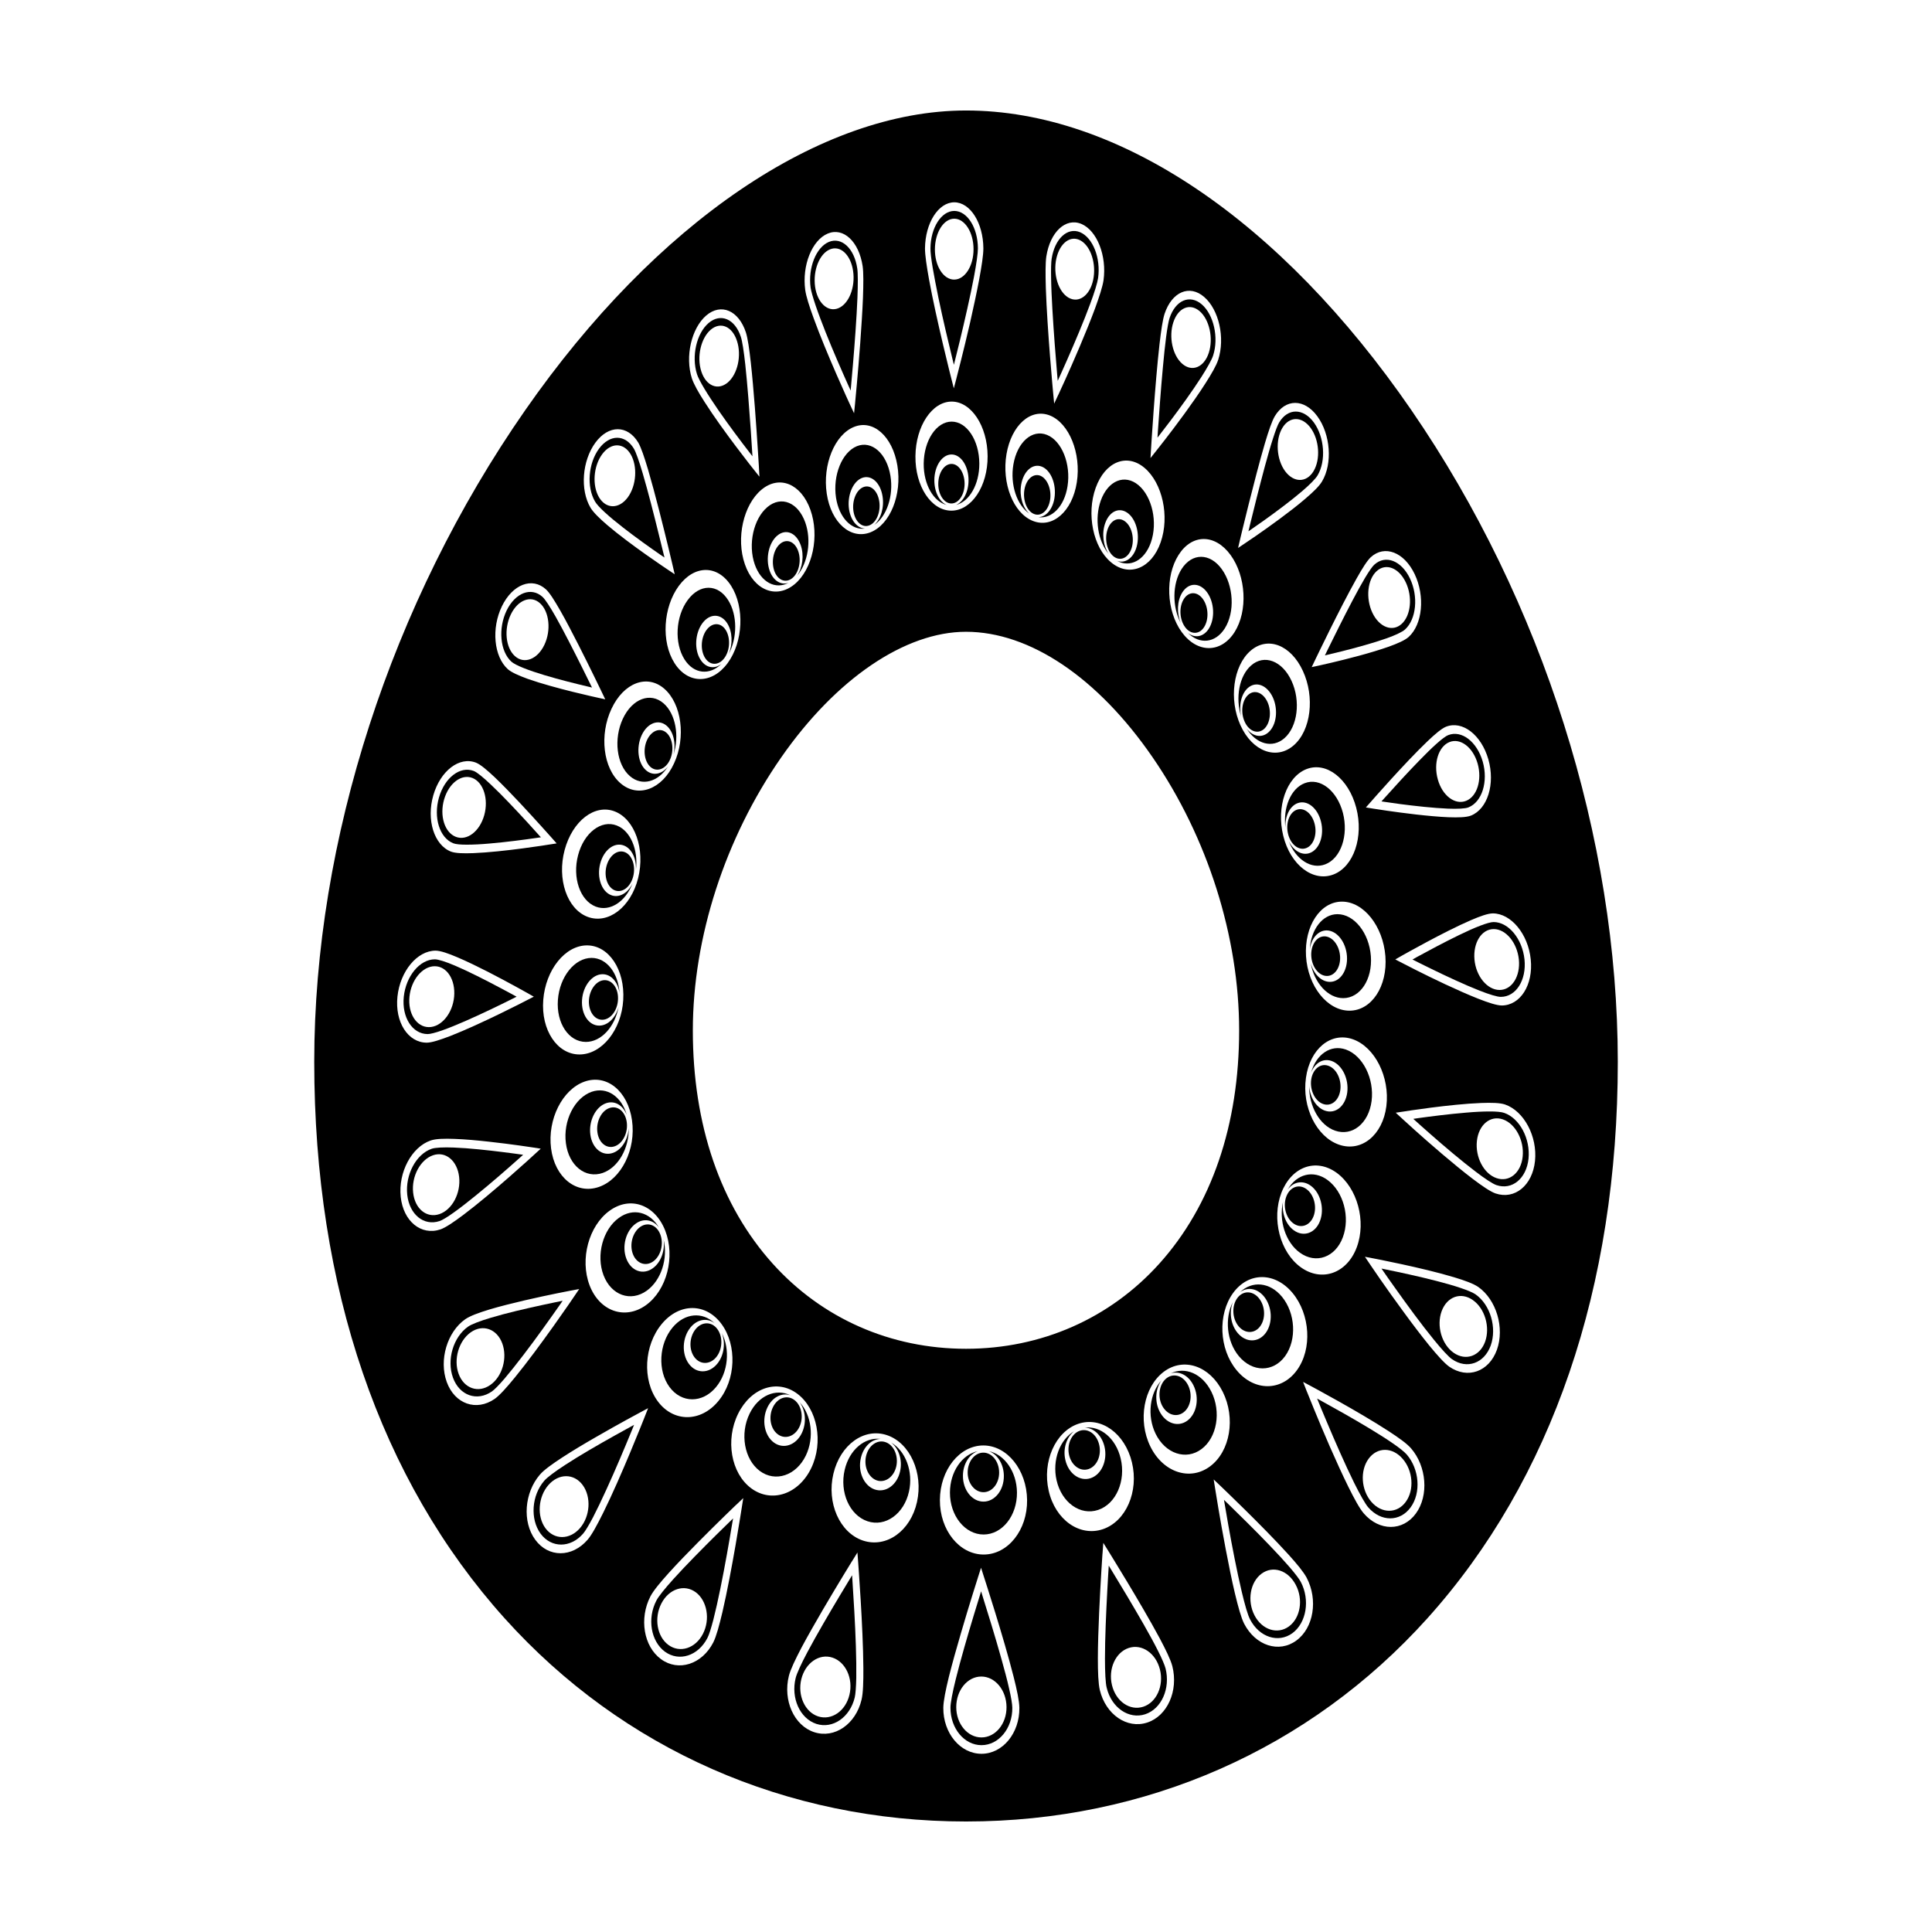 <?xml version="1.0" encoding="UTF-8"?>
<!-- The Best Svg Icon site in the world: iconSvg.co, Visit us! https://iconsvg.co -->
<svg fill="#000000" width="800px" height="800px" version="1.1" viewBox="144 144 512 512" xmlns="http://www.w3.org/2000/svg">
 <g>
  <path d="m486.77 468.22c1.996 1.445 4.394 0.578 5.344-1.926 0.945-2.504 0.105-5.723-1.891-7.176-1.98-1.438-4.348-0.586-5.324 1.941-0.965 2.508-0.141 5.711 1.871 7.16z"/>
  <path d="m489.73 351.56c-3.672 1.426-5.754 6.5-5.074 11.82-0.168-2.984 1.094-5.707 3.184-6.519 2.516-0.973 5.301 1.184 6.223 4.82 0.941 3.633-0.352 7.379-2.898 8.352-2.102 0.805-4.387-0.559-5.629-3.117 1.855 4.856 5.949 7.566 9.668 6.141 4.16-1.586 6.211-7.691 4.684-13.633-1.559-5.934-6.078-9.461-10.156-7.863z"/>
  <path d="m490.16 368.75c1.961-0.746 2.953-3.629 2.231-6.414-0.711-2.812-2.852-4.473-4.793-3.719-1.941 0.746-2.938 3.637-2.238 6.418 0.695 2.805 2.848 4.465 4.801 3.715z"/>
  <path d="m273.97 493.25c-2.766 0.82-5.059 1.703-5.934 2.328-3.906 2.742-5.719 8.801-3.984 13.547 1.727 4.719 6.367 6.348 10.309 3.621 0.66-0.449 1.898-1.715 3.359-3.41 1.445-1.703 3.148-3.836 4.891-6.121 3.496-4.551 7.133-9.684 9.5-13.059 0.363-0.523 0.695-0.996 0.996-1.438-1.344 0.281-3.211 0.645-5.309 1.109-4.293 0.926-9.668 2.164-13.828 3.422zm-0.047 17.789c-3.203 2.231-6.984 0.902-8.383-2.957-1.41-3.848 0.047-8.785 3.238-11.023 3.176-2.215 6.902-0.898 8.328 2.957 1.418 3.859 0.023 8.797-3.184 11.023z"/>
  <path d="m281.43 451.11c0.441-0.398 0.852-0.762 1.211-1.082-1.281-0.176-3.066-0.43-5.09-0.68-4.141-0.523-9.281-1.09-13.305-1.238-2.695-0.109-4.938 0-5.863 0.332-4.109 1.426-7.012 6.852-6.465 12.141 0.562 5.273 4.402 8.41 8.578 7.008 0.699-0.227 2.102-1.074 3.769-2.273 1.688-1.195 3.68-2.754 5.758-4.445 4.144-3.356 8.559-7.215 11.406-9.762zm-20.977 14.641c-3.387 1.152-6.523-1.406-6.969-5.715-0.465-4.297 1.906-8.711 5.25-9.871s6.434 1.406 6.938 5.707c0.496 4.305-1.828 8.719-5.219 9.879z"/>
  <path d="m491.11 395.57c0.398-2.883 2.172-4.988 4.445-5.004 2.731 0.02 5.133 3.059 5.402 6.82 0.266 3.762-1.758 6.82-4.508 6.82-2.301 0-4.348-2.117-5.113-4.992 0.969 5.281 4.57 9.305 8.625 9.305 4.508 0 7.793-4.984 7.332-11.129-0.453-6.141-4.41-11.125-8.848-11.125-3.969 0-7.027 4.027-7.336 9.305z"/>
  <path d="m257.32 418.04c0.672 0.012 2.106-0.363 3.863-0.977 1.758-0.625 3.891-1.484 6.098-2.457 4.445-1.941 9.215-4.262 12.309-5.809 0.484-0.238 0.918-0.457 1.316-0.664-1.137-0.613-2.695-1.477-4.508-2.422-3.637-1.934-8.191-4.262-11.812-5.805-2.398-1.027-4.465-1.684-5.356-1.676-3.984 0.016-7.648 4.434-8.223 9.922-0.562 5.441 2.266 9.871 6.312 9.887zm-4.809-9.914c0.449-4.457 3.449-8.066 6.695-8.066s5.543 3.606 5.144 8.066c-0.406 4.457-3.41 8.074-6.691 8.074-3.277 0-5.602-3.617-5.148-8.074z"/>
  <path d="m495.66 402.64c2.106 0 3.672-2.352 3.473-5.25-0.207-2.891-2.055-5.25-4.156-5.25-2.106 0-3.648 2.359-3.477 5.25 0.18 2.902 2.035 5.254 4.16 5.25z"/>
  <path d="m510.1 356.38c1.23 0.176 2.957 0.43 4.883 0.695 3.969 0.516 8.891 1.066 12.723 1.223 2.539 0.105 4.637 0 5.438-0.332 3.621-1.422 5.301-6.852 3.793-12.141-1.527-5.281-5.598-8.414-9.16-7.008-0.598 0.223-1.734 1.074-3.062 2.266-1.355 1.199-2.922 2.762-4.559 4.438-3.285 3.359-6.781 7.219-9.078 9.777-0.355 0.383-0.68 0.754-0.977 1.082zm18.035-15.73c2.906-1.152 6.227 1.402 7.457 5.715 1.215 4.301-0.145 8.723-3.078 9.875-2.938 1.152-6.301-1.402-7.481-5.699-1.211-4.316 0.199-8.734 3.102-9.891z"/>
  <path d="m344.02 293.58c1.664 4.781 5.531 6.727 8.984 4.848-1.977 0.734-4.086-0.48-5.039-3.188-1.145-3.258-0.23-7.426 2.031-9.309 2.262-1.891 5.008-0.766 6.184 2.492 0.969 2.711 0.523 6.047-0.969 8.176 2.91-3.394 3.894-9.359 2.191-14.152-1.906-5.32-6.359-7.144-10.031-4.074-3.676 3.086-5.211 9.887-3.352 15.207z"/>
  <path d="m348.83 516.93c-1.23 2.508-0.664 5.719 1.285 7.168 1.941 1.441 4.508 0.59 5.719-1.918 1.219-2.504 0.609-5.723-1.32-7.168-1.926-1.449-4.465-0.602-5.684 1.918z"/>
  <path d="m355.91 515.6c1.578 2.133 1.883 5.457 0.586 8.172-1.566 3.258-4.926 4.375-7.441 2.492-2.527-1.879-3.258-6.051-1.664-9.32 1.32-2.715 3.82-3.926 6.07-3.188-3.883-1.879-8.469 0.07-10.797 4.848-2.625 5.32-1.438 12.125 2.68 15.211 4.125 3.066 9.637 1.25 12.207-4.074 2.305-4.781 1.508-10.754-1.641-14.141z"/>
  <path d="m355.52 290.02c-0.887-2.504-3.027-3.371-4.762-1.918-1.742 1.445-2.434 4.66-1.566 7.176 0.883 2.504 3.043 3.367 4.793 1.918 1.75-1.445 2.445-4.664 1.535-7.176z"/>
  <path d="m293.73 532.25c-2.602 1.684-4.75 3.285-5.492 4.16-3.352 3.875-3.809 10.141-0.977 14.027 2.848 3.859 7.926 3.859 11.273-0.012 0.562-0.637 1.523-2.231 2.613-4.301 1.078-2.082 2.301-4.641 3.547-7.371 2.508-5.461 5.031-11.504 6.66-15.473 0.258-0.613 0.48-1.168 0.684-1.684-1.293 0.711-3.082 1.684-5.094 2.816-4.141 2.312-9.281 5.269-13.215 7.836zm3.969 16.723c-2.734 3.152-6.852 3.148-9.164 0-2.293-3.144-1.934-8.258 0.785-11.406 2.734-3.148 6.793-3.148 9.105 0 2.309 3.152 1.984 8.262-0.727 11.406z"/>
  <path d="m330.71 247.07c1.02 1.699 2.316 3.668 3.703 5.684 2.797 4.039 5.981 8.266 8.098 11.004 0.316 0.434 0.629 0.82 0.898 1.168-0.102-1.719-0.258-4.082-0.438-6.769-0.379-5.488-0.898-12.281-1.461-17.527-0.379-3.481-0.816-6.34-1.188-7.394-1.551-4.731-5.352-6.352-8.543-3.629-3.195 2.742-4.578 8.797-3.074 13.539 0.234 0.785 0.996 2.25 2.004 3.926zm1.637-15.691c2.613-2.223 5.699-0.902 6.957 2.961 1.27 3.848 0.191 8.793-2.434 11.02-2.641 2.223-5.785 0.906-7.023-2.953-1.246-3.859-0.094-8.801 2.5-11.027z"/>
  <path d="m478.96 337.21c1.648-1.449 2.082-4.656 0.934-7.176-1.164-2.508-3.426-3.371-5.082-1.918-1.668 1.449-2.102 4.66-0.953 7.168 1.133 2.504 3.426 3.375 5.102 1.926z"/>
  <path d="m322.46 562.47c-2.207 2.438-3.988 4.641-4.519 5.707-2.469 4.746-1.465 10.797 2.281 13.543 3.758 2.731 8.801 1.109 11.246-3.629 0.422-0.781 0.992-2.613 1.594-4.918 0.594-2.316 1.219-5.152 1.832-8.133 1.219-5.981 2.367-12.535 3.066-16.82 0.125-0.676 0.211-1.27 0.316-1.828-1.133 1.098-2.68 2.609-4.445 4.348-3.57 3.543-8.031 8.027-11.371 11.73zm7.828 14.508c-1.988 3.875-6.102 5.18-9.141 2.953-3.047-2.215-3.871-7.16-1.863-11.02 2.004-3.859 6.051-5.18 9.09-2.953 3.008 2.234 3.898 7.172 1.914 11.02z"/>
  <path d="m519.51 397.61c-0.438 0.242-0.832 0.469-1.188 0.672 1.223 0.621 2.926 1.477 4.871 2.418 3.965 1.941 8.922 4.262 12.852 5.805 2.609 1.031 4.797 1.699 5.703 1.676 4.012-0.004 6.812-4.434 6.262-9.906-0.578-5.477-4.219-9.898-8.172-9.922-0.664-0.016-1.996 0.363-3.594 0.977-1.633 0.625-3.551 1.484-5.562 2.465-4.012 1.945-8.34 4.273-11.172 5.816zm20.348-7.394c3.215 0 6.203 3.613 6.656 8.07 0.441 4.449-1.848 8.066-5.109 8.066-3.258 0-6.258-3.621-6.656-8.066-0.391-4.465 1.879-8.07 5.109-8.07z"/>
  <path d="m499.86 471.91c2.004-5.332 0.168-12.125-4.066-15.211-3.777-2.754-8.207-1.562-10.566 2.578 1.512-2.09 3.988-2.609 6.137-1.047 2.578 1.879 3.691 6.055 2.457 9.32-1.219 3.254-4.359 4.375-6.949 2.492-2.176-1.562-3.266-4.719-2.856-7.609-1.152 5.008 0.637 10.781 4.465 13.539 4.254 3.078 9.395 1.258 11.379-4.062z"/>
  <path d="m313.62 469.18c-1.996 1.449-2.852 4.656-1.891 7.176 0.977 2.504 3.394 3.371 5.406 1.914 1.996-1.449 2.82-4.66 1.84-7.164-0.965-2.504-3.356-3.371-5.356-1.926z"/>
  <path d="m305.5 437.64c-2.144 0.75-3.566 3.633-3.184 6.418 0.367 2.801 2.438 4.473 4.59 3.719 2.156-0.75 3.582-3.633 3.184-6.434-0.41-2.801-2.426-4.461-4.59-3.703z"/>
  <path d="m297.2 370.63c-1.57 5.934 0.516 12.035 4.684 13.633 3.738 1.422 7.875-1.281 9.758-6.156-1.246 2.578-3.562 3.945-5.684 3.117-2.543-0.973-3.844-4.707-2.902-8.34 0.938-3.637 3.734-5.789 6.266-4.816 2.121 0.805 3.371 3.523 3.199 6.516 0.684-5.32-1.395-10.395-5.09-11.824-4.094-1.586-8.684 1.941-10.23 7.871z"/>
  <path d="m315.41 486.04c3.848-2.777 5.637-8.535 4.457-13.539 0.402 2.883-0.684 6.027-2.852 7.586-2.59 1.891-5.758 0.766-7.008-2.484-1.27-3.266-0.152-7.43 2.445-9.309 2.152-1.578 4.656-1.059 6.184 1.027-2.387-4.121-6.84-5.336-10.641-2.559-4.238 3.059-6.07 9.871-4.051 15.191 2.027 5.324 7.203 7.148 11.465 4.086z"/>
  <path d="m309.57 369.82c-1.969-0.75-4.102 0.91-4.848 3.715-0.715 2.793 0.273 5.672 2.246 6.43 1.969 0.746 4.133-0.926 4.84-3.707 0.715-2.805-0.293-5.688-2.238-6.438z"/>
  <path d="m303.73 454.84c4.109-1.438 6.977-6.504 6.887-11.824-0.191 2.984-1.859 5.707-4.188 6.516-2.801 0.973-5.481-1.18-5.977-4.816-0.492-3.633 1.371-7.379 4.156-8.352 2.309-0.805 4.516 0.559 5.5 3.125-1.375-4.867-5.238-7.566-9.316-6.152-4.527 1.602-7.613 7.688-6.82 13.637 0.77 5.926 5.156 9.453 9.758 7.867z"/>
  <path d="m304.27 403.75c-2.125 0-3.984 2.359-4.195 5.25-0.18 2.898 1.375 5.25 3.516 5.25 2.133 0 4.004-2.352 4.18-5.25 0.191-2.891-1.391-5.25-3.5-5.25z"/>
  <path d="m299.26 420.12c4.09 0 7.719-4.031 8.68-9.305-0.762 2.883-2.836 4.984-5.144 4.984-2.777 0-4.812-3.039-4.551-6.812 0.262-3.758 2.707-6.812 5.441-6.812 2.293 0 4.09 2.106 4.488 4.984-0.309-5.273-3.387-9.305-7.406-9.305-4.465 0-8.469 4.988-8.918 11.129-0.465 6.148 2.867 11.137 7.41 11.137z"/>
  <path d="m315.48 340.09c-1.152 2.508-0.746 5.727 0.922 7.176 1.676 1.449 4 0.586 5.144-1.926 1.152-2.504 0.719-5.723-0.945-7.168-1.672-1.445-3.941-0.586-5.121 1.918z"/>
  <path d="m328.35 496.23c-1.672 2.047-1.848 5.371-0.336 7.422 1.508 2.047 4.106 2.047 5.801 0 1.672-2.047 1.812-5.371 0.297-7.422-1.5-2.051-4.078-2.051-5.762 0z"/>
  <path d="m336.32 310.95c-1.316-2.047-3.578-2.047-5.094 0-1.496 2.047-1.676 5.375-0.359 7.426 1.293 2.051 3.613 2.051 5.109 0 1.508-2.047 1.645-5.371 0.344-7.426z"/>
  <path d="m478.96 487.57c2.191 2.676 2.422 6.977 0.492 9.645-1.949 2.664-5.301 2.664-7.496 0-1.828-2.207-2.254-5.562-1.238-8.168-2.203 4.344-1.652 10.43 1.578 14.332 3.602 4.344 9.125 4.344 12.281 0 3.129-4.348 2.734-11.395-0.852-15.738-3.215-3.894-7.914-4.289-11.125-1.176 1.941-1.469 4.523-1.113 6.359 1.105z"/>
  <path d="m282.79 321.05c1.547 0.621 3.445 1.254 5.453 1.859 4.031 1.215 8.484 2.316 11.406 3.004 0.453 0.109 0.867 0.203 1.238 0.293-0.664-1.352-1.566-3.215-2.621-5.309-2.141-4.289-4.805-9.551-7.019-13.477-1.477-2.606-2.797-4.637-3.473-5.234-3.008-2.731-7.234-1.098-9.531 3.637-2.266 4.731-1.734 10.785 1.293 13.539 0.496 0.449 1.711 1.078 3.254 1.688zm-3.418-14.215c1.863-3.856 5.336-5.18 7.758-2.949 2.438 2.223 2.973 7.168 1.125 11.023-1.848 3.856-5.359 5.18-7.82 2.953-2.457-2.231-2.926-7.168-1.062-11.027z"/>
  <path d="m475.55 320.36c-3.148 2.762-4.203 8.535-2.637 13.539-0.672-2.883 0.02-6.031 1.809-7.602 2.152-1.875 5.066-0.754 6.586 2.504 1.492 3.254 0.988 7.426-1.195 9.305-1.797 1.57-4.156 1.059-5.758-1.031 2.586 4.121 6.836 5.332 10.02 2.562 3.512-3.062 4.359-9.875 1.898-15.195-2.453-5.324-7.231-7.148-10.723-4.082z"/>
  <path d="m304.38 279.86c1.293 1.195 2.934 2.539 4.672 3.894 3.473 2.715 7.371 5.477 9.945 7.254 0.395 0.281 0.75 0.523 1.098 0.742-0.395-1.578-0.918-3.762-1.535-6.242-1.238-5.062-2.836-11.305-4.231-16.055-0.922-3.148-1.82-5.668-2.332-6.535-2.324-3.875-6.414-3.875-9.262 0-2.848 3.875-3.324 10.141-1.027 14.016 0.371 0.66 1.371 1.742 2.672 2.926zm-0.801-15.484c2.316-3.144 5.672-3.144 7.551 0.012 1.859 3.141 1.547 8.254-0.754 11.406-2.312 3.152-5.758 3.144-7.629 0-1.863-3.156-1.484-8.27 0.832-11.418z"/>
  <path d="m335.2 319.93c-1.844 1.473-4.152 1.109-5.562-1.117-1.703-2.656-1.465-6.969 0.492-9.637 1.941-2.648 4.891-2.66 6.59 0 1.406 2.211 1.512 5.566 0.383 8.172 2.344-4.348 2.328-10.43-0.152-14.328-2.742-4.344-7.508-4.344-10.699 0-3.215 4.344-3.606 11.391-0.848 15.734 2.477 3.894 6.652 4.293 9.797 1.176z"/>
  <path d="m333.77 511.58c3.231-3.898 3.75-9.977 1.516-14.328 1.023 2.594 0.613 5.953-1.211 8.168-2.188 2.66-5.578 2.66-7.527 0-1.961-2.66-1.738-6.977 0.453-9.648 1.828-2.215 4.445-2.586 6.387-1.102-3.246-3.117-7.949-2.734-11.18 1.168-3.582 4.336-3.981 11.391-0.785 15.734 3.195 4.34 8.758 4.352 12.348 0.008z"/>
  <path d="m264.13 367.48c0.609 0.246 1.949 0.383 3.664 0.367 1.719 0 3.789-0.109 5.984-0.309 4.359-0.371 9.133-1.004 12.242-1.457 0.484-0.059 0.918-0.133 1.324-0.188-0.91-1.027-2.191-2.418-3.629-4.012-2.961-3.219-6.648-7.16-9.645-9.969-1.988-1.895-3.688-3.281-4.508-3.594-3.602-1.395-7.703 1.734-9.23 7.023-1.52 5.297 0.156 10.711 3.797 12.137zm-2.441-11.605c1.238-4.301 4.574-6.852 7.512-5.703 2.91 1.152 4.332 5.578 3.125 9.875-1.211 4.309-4.574 6.863-7.535 5.719-2.969-1.156-4.34-5.586-3.102-9.891z"/>
  <path d="m477.98 495.45c1.492-2.047 1.316-5.375-0.367-7.426-1.672-2.047-4.242-2.047-5.727 0-1.492 2.047-1.355 5.375 0.336 7.426 1.688 2.051 4.281 2.051 5.758 0z"/>
  <path d="m462.37 243.92c1.562-2.453 2.793-4.641 3.125-5.715 1.531-4.746 0.152-10.801-3.008-13.543-3.188-2.727-6.957-1.102-8.539 3.629-0.266 0.785-0.598 2.621-0.902 4.918-0.297 2.312-0.605 5.148-0.867 8.137-0.559 5.969-1.012 12.523-1.316 16.816-0.023 0.672-0.09 1.273-0.117 1.824 0.855-1.102 2.004-2.606 3.324-4.336 2.691-3.547 5.926-8.027 8.301-11.73zm-7.422-14.508c1.273-3.859 4.379-5.18 6.969-2.953 2.574 2.223 3.684 7.16 2.434 11.02s-4.41 5.18-7.012 2.953c-2.609-2.227-3.66-7.164-2.391-11.02z"/>
  <path d="m436.9 282.62c1.168-3.258 3.906-4.375 6.168-2.492 2.238 1.879 3.133 6.055 1.984 9.316-0.969 2.699-3.059 3.926-5.027 3.188 3.43 1.863 7.273-0.07 8.961-4.852 1.879-5.332 0.371-12.121-3.266-15.199-3.652-3.062-8.082-1.254-10 4.074-1.715 4.781-0.781 10.75 2.109 14.148-1.48-2.148-1.902-5.473-0.93-8.184z"/>
  <path d="m369.93 563.28c-0.023-0.672-0.082-1.281-0.117-1.824-0.855 1.406-2.019 3.34-3.352 5.562-2.715 4.535-6.047 10.23-8.488 14.812-1.621 3.039-2.836 5.684-3.117 6.871-1.309 5.297 1.133 10.715 5.488 12.148 4.336 1.402 8.914-1.738 10.176-7.019 0.207-0.875 0.352-2.801 0.402-5.18 0.035-2.414-0.004-5.305-0.105-8.348-0.184-6.074-0.609-12.691-0.887-17.023zm-0.82 29.871c-1.02 4.301-4.746 6.852-8.281 5.715-3.531-1.152-5.523-5.582-4.469-9.883 1.074-4.301 4.742-6.852 8.246-5.699 3.512 1.148 5.543 5.566 4.504 9.867z"/>
  <path d="m443.82 289.46c0.891-2.504 0.211-5.715-1.523-7.164-1.738-1.457-3.848-0.59-4.75 1.93-0.902 2.5-0.242 5.707 1.48 7.16 1.746 1.445 3.891 0.59 4.793-1.926z"/>
  <path d="m422.9 226.08c0.352 6.086 0.875 12.699 1.25 17.035 0.066 0.664 0.105 1.281 0.156 1.82 0.621-1.395 1.523-3.34 2.488-5.559 2.004-4.539 4.418-10.227 6.106-14.812 1.145-3.043 1.941-5.684 2.109-6.883 0.746-5.285-1.395-10.707-4.766-12.137-3.359-1.402-6.727 1.723-7.543 7.019-0.141 0.875-0.195 2.801-0.145 5.188 0.031 2.398 0.176 5.297 0.344 8.328zm0.906-12.836c0.672-4.301 3.406-6.848 6.152-5.707 2.75 1.152 4.492 5.582 3.875 9.883-0.605 4.301-3.391 6.852-6.176 5.703-2.793-1.148-4.492-5.574-3.852-9.879z"/>
  <path d="m485.77 559.32c-1.473-1.691-3.266-3.656-5.223-5.68-3.844-4.031-8.188-8.273-10.988-11.004-0.449-0.43-0.855-0.82-1.195-1.16 0.277 1.715 0.691 4.074 1.164 6.766 0.977 5.481 2.289 12.289 3.535 17.531 0.816 3.473 1.641 6.328 2.223 7.391 2.445 4.731 7.5 6.359 11.227 3.633 3.715-2.754 4.699-8.797 2.227-13.547-0.402-0.789-1.52-2.234-2.969-3.93zm-0.191 15.699c-3.039 2.227-7.141 0.906-9.129-2.953-1.996-3.859-1.145-8.797 1.879-11.027 3.012-2.227 7.031-0.906 9.062 2.961 2.043 3.848 1.238 8.789-1.812 11.02z"/>
  <path d="m450.88 581.48c-1.043-2.082-2.383-4.527-3.836-7.07-2.902-5.074-6.152-10.488-8.309-14.008-0.332-0.551-0.625-1.047-0.902-1.496-0.109 1.734-0.262 4.109-0.398 6.816-0.297 5.547-0.605 12.438-0.609 17.824 0 3.566 0.145 6.559 0.465 7.742 1.27 5.285 5.863 8.422 10.191 7.008 4.336-1.422 6.723-6.852 5.406-12.133-0.23-0.887-0.957-2.617-2.008-4.684zm-3.898 14.82c-3.543 1.152-7.238-1.391-8.293-5.699-1.055-4.301 0.938-8.727 4.438-9.875 3.488-1.152 7.184 1.395 8.266 5.699 1.09 4.305-0.898 8.73-4.41 9.875z"/>
  <path d="m392.69 222.9c1.199 5.777 2.691 12.004 3.68 16.066 0.156 0.625 0.289 1.199 0.422 1.715 0.406-1.617 0.973-3.859 1.582-6.402 1.254-5.215 2.754-11.723 3.734-16.895 0.645-3.426 1.059-6.34 1.047-7.566-0.02-5.477-2.82-9.91-6.266-9.922-3.43 0.016-6.262 4.449-6.309 9.922-0.02 0.91 0.195 2.805 0.586 5.109 0.402 2.316 0.926 5.086 1.523 7.973zm4.195-20.941c2.805 0 5.113 3.617 5.113 8.07 0.016 4.453-2.297 8.066-5.144 8.066-2.856 0-5.125-3.613-5.094-8.066s2.332-8.07 5.125-8.07z"/>
  <path d="m451.91 516.38c1.25 2.508 3.777 3.371 5.715 1.926 1.949-1.449 2.465-4.656 1.25-7.164-1.23-2.519-3.769-3.371-5.688-1.93-1.922 1.453-2.488 4.664-1.277 7.168z"/>
  <path d="m465.02 512.81c-2.363-4.769-6.938-6.723-10.797-4.84 2.238-0.75 4.742 0.473 6.07 3.188 1.605 3.254 0.906 7.426-1.605 9.309-2.504 1.875-5.824 0.754-7.426-2.5-1.324-2.699-1.023-6.039 0.551-8.176-3.117 3.402-3.894 9.367-1.578 14.152 2.602 5.32 8.086 7.144 12.184 4.07 4.109-3.074 5.25-9.883 2.602-15.203z"/>
  <path d="m489.1 274.15c1.996-1.703 3.551-3.281 4.074-4.168 2.293-3.879 1.828-10.137-0.984-14.02-2.828-3.859-6.898-3.859-9.203 0-0.395 0.641-0.996 2.242-1.656 4.316-0.68 2.07-1.395 4.648-2.144 7.367-1.465 5.461-2.977 11.496-3.934 15.469-0.156 0.625-0.277 1.184-0.406 1.688 1.039-0.707 2.43-1.676 4.031-2.816 3.246-2.316 7.231-5.277 10.223-7.836zm-5.273-16.734c1.879-3.144 5.219-3.144 7.516 0 2.281 3.148 2.648 8.262 0.777 11.418-1.867 3.141-5.269 3.141-7.578 0-2.285-3.152-2.582-8.27-0.715-11.418z"/>
  <path d="m542.63 438.93c-0.672-0.25-2.121-0.395-3.91-0.379-1.785 0-3.941 0.109-6.211 0.312-4.508 0.371-9.402 1.004-12.617 1.445-0.5 0.074-0.945 0.137-1.352 0.203 1.117 1.023 2.711 2.422 4.488 4 3.652 3.219 8.297 7.152 12.012 9.969 2.457 1.883 4.594 3.281 5.531 3.586 4.133 1.41 7.957-1.719 8.504-7.012 0.527-5.285-2.359-10.711-6.445-12.125zm4.891 11.598c-0.441 4.301-3.562 6.848-6.922 5.691-3.371-1.145-5.684-5.566-5.203-9.875 0.48-4.301 3.566-6.848 6.898-5.691 3.312 1.141 5.68 5.566 5.227 9.875z"/>
  <path d="m511.47 313.16c2.312-0.82 4.191-1.707 4.871-2.336 3.012-2.734 3.582-8.793 1.309-13.531-2.266-4.734-6.469-6.367-9.457-3.637-0.508 0.449-1.379 1.715-2.402 3.41-1.004 1.699-2.195 3.836-3.387 6.117-2.402 4.555-4.934 9.691-6.594 13.062-0.262 0.52-0.488 1.004-0.695 1.438 1.152-0.277 2.766-0.66 4.57-1.102 3.703-0.938 8.301-2.184 11.785-3.422zm-2.644-17.805c2.445-2.215 5.859-0.906 7.715 2.961 1.84 3.859 1.367 8.785-1.082 11.02-2.434 2.227-5.934 0.906-7.766-2.953-1.82-3.859-1.312-8.789 1.133-11.027z"/>
  <path d="m440.99 530.51c-1.27-5.336-5.352-8.707-9.539-8.172 2.352 0.02 4.539 2.016 5.254 5.039 0.855 3.637-0.777 7.371-3.648 8.348-2.875 0.969-5.898-1.188-6.727-4.828-0.707-3.023 0.363-6.106 2.344-7.617-3.797 2.203-5.875 7.664-4.676 12.988 1.352 5.941 6.301 9.461 11.027 7.875 4.746-1.59 7.391-7.699 5.965-13.633z"/>
  <path d="m321.04 347.11c-1.605 2.086-4 2.606-5.809 1.043-2.195-1.879-2.684-6.051-1.18-9.32 1.516-3.25 4.481-4.367 6.637-2.488 1.805 1.566 2.492 4.711 1.812 7.602 1.586-4.996 0.527-10.777-2.629-13.539-3.508-3.074-8.328-1.25-10.812 4.07-2.484 5.324-1.691 12.125 1.875 15.203 3.188 2.766 7.484 1.562 10.105-2.57z"/>
  <path d="m457.12 294.82c-2.465 3.898-2.492 9.98-0.203 14.328-1.102-2.606-0.992-5.953 0.422-8.172 1.703-2.66 4.613-2.66 6.551 0 1.934 2.664 2.152 6.977 0.449 9.648-1.41 2.203-3.699 2.574-5.543 1.109 3.117 3.102 7.269 2.727 9.766-1.176 2.766-4.344 2.363-11.391-0.785-15.734-3.148-4.344-7.894-4.348-10.656-0.004z"/>
  <path d="m535.06 487.04c-0.648-0.469-2.125-1.098-3.953-1.707-1.812-0.625-4.066-1.25-6.414-1.863-4.695-1.211-9.809-2.312-13.164-2.992-0.527-0.109-1.008-0.211-1.426-0.297 0.918 1.352 2.231 3.219 3.727 5.309 3.043 4.289 6.902 9.562 10.102 13.477 2.109 2.609 3.988 4.641 4.875 5.238 3.93 2.727 8.523 1.117 10.246-3.621 1.695-4.746-0.105-10.809-3.992-13.543zm2.516 12.512c-1.395 3.859-5.144 5.176-8.332 2.957-3.188-2.231-4.606-7.168-3.195-11.023 1.414-3.863 5.098-5.188 8.277-2.949 3.168 2.215 4.629 7.152 3.25 11.016z"/>
  <path d="m463.11 310.17c1.301-2.047 1.145-5.375-0.336-7.426-1.48-2.051-3.754-2.047-5.043 0-1.316 2.047-1.176 5.375 0.316 7.426 1.469 2.047 3.777 2.047 5.062 0z"/>
  <path d="m513.15 526.53c-1.715-1.199-3.848-2.535-6.09-3.898-4.492-2.715-9.438-5.481-12.656-7.246-0.5-0.273-0.945-0.523-1.355-0.754 0.645 1.598 1.531 3.769 2.59 6.246 2.137 5.062 4.867 11.32 7.211 16.062 1.559 3.144 2.992 5.672 3.75 6.531 3.375 3.875 8.402 3.875 11.227 0 2.82-3.871 2.316-10.137-1.027-14.008-0.582-0.668-1.914-1.75-3.648-2.934zm3.387 15.48c-2.289 3.148-6.379 3.148-9.105 0-2.731-3.148-3.047-8.262-0.754-11.406 2.293-3.164 6.316-3.164 9.039 0 2.746 3.148 3.133 8.258 0.82 11.406z"/>
  <path d="m391.61 271.26c0.02-3.769 2.055-6.82 4.555-6.82 2.488-0.004 4.508 3.055 4.508 6.82 0 3.129-1.406 5.758-3.324 6.559 3.531-0.871 6.203-5.445 6.184-10.969-0.031-6.144-3.301-11.117-7.332-11.117-4.051-0.004-7.34 4.973-7.41 11.117-0.047 5.523 2.586 10.098 6.109 10.969-1.922-0.801-3.297-3.426-3.289-6.559z"/>
  <path d="m400.44 534.21c-0.004 2.902 1.879 5.238 4.188 5.238 2.324 0 4.172-2.336 4.156-5.238-0.02-2.902-1.895-5.246-4.188-5.246-2.293 0-4.144 2.336-4.156 5.246z"/>
  <path d="m500.68 422.14c-4.039-1.426-7.894 1.273-9.238 6.141 0.984-2.562 3.164-3.918 5.457-3.113 2.75 0.977 4.606 4.715 4.137 8.348-0.484 3.633-3.125 5.789-5.918 4.816-2.301-0.805-3.981-3.531-4.172-6.519-0.059 5.32 2.754 10.395 6.863 11.824 4.57 1.586 8.922-1.934 9.68-7.871 0.742-5.926-2.32-12.027-6.809-13.625z"/>
  <path d="m377 276.8c-0.441-2.797-2.328-4.469-4.211-3.707-1.867 0.746-3.043 3.621-2.609 6.422 0.449 2.793 2.332 4.465 4.223 3.707 1.891-0.75 3.066-3.617 2.598-6.422z"/>
  <path d="m409.35 583.5c-1.621-5.773-3.531-12-4.82-16.062-0.18-0.637-0.367-1.203-0.527-1.723-0.504 1.613-1.184 3.859-1.961 6.402-1.578 5.219-3.481 11.734-4.758 16.902-0.848 3.414-1.414 6.324-1.402 7.562-0.012 5.473 3.672 9.906 8.219 9.906 4.555 0 8.223-4.43 8.172-9.906-0.004-0.918-0.316-2.812-0.852-5.109-0.512-2.316-1.262-5.07-2.07-7.973zm-5.254 20.938c-3.703 0-6.691-3.613-6.68-8.055 0.012-4.473 2.961-8.082 6.641-8.082 3.656 0 6.648 3.606 6.68 8.082 0.035 4.441-2.941 8.055-6.641 8.055z"/>
  <path d="m380.15 526.28c1.996 1.516 3.074 4.594 2.383 7.633-0.805 3.637-3.82 5.785-6.707 4.816-2.875-0.973-4.555-4.719-3.691-8.34 0.691-3.039 2.871-5.027 5.234-5.059-4.203-0.516-8.273 2.856-9.516 8.188-1.395 5.934 1.293 12.035 6.039 13.629 4.731 1.594 9.684-1.93 11-7.875 1.188-5.332-0.93-10.781-4.742-12.992z"/>
  <path d="m373.51 529.89c-0.637 2.797 0.641 5.668 2.852 6.43 2.223 0.742 4.535-0.926 5.164-3.719 0.621-2.805-0.664-5.684-2.863-6.418-2.199-0.758-4.512 0.906-5.152 3.707z"/>
  <path d="m360.14 224.93c0.699 2.074 1.633 4.527 2.637 7.062 2.016 5.078 4.398 10.496 5.977 14.012 0.258 0.551 0.48 1.043 0.68 1.5 0.145-1.742 0.371-4.109 0.598-6.82 0.469-5.543 0.984-12.434 1.199-17.824 0.137-3.57 0.145-6.559-0.051-7.738-0.777-5.289-4.133-8.414-7.527-7.008-3.371 1.414-5.547 6.848-4.832 12.125 0.133 0.891 0.621 2.625 1.32 4.691zm3.801-14.84c2.754-1.152 5.5 1.406 6.137 5.707s-1.094 8.73-3.894 9.879c-2.801 1.152-5.57-1.395-6.176-5.703-0.598-4.309 1.16-8.734 3.934-9.883z"/>
  <path d="m399.63 272.19c-0.012-2.891-1.551-5.25-3.465-5.25-1.93 0-3.496 2.352-3.512 5.25-0.031 2.898 1.559 5.25 3.477 5.234 1.934 0 3.5-2.336 3.5-5.234z"/>
  <path d="m365.55 275.88c0.82 5.34 4.144 8.707 7.719 8.191-1.996-0.035-3.777-2.031-4.262-5.059-0.555-3.633 0.984-7.367 3.394-8.34 2.457-0.973 4.883 1.18 5.477 4.816 0.5 3.023-0.469 6.117-2.215 7.633 3.305-2.211 5.184-7.664 4.316-13.008-0.973-5.93-4.934-9.453-8.898-7.871-3.938 1.613-6.426 7.707-5.531 13.637z"/>
  <path d="m499.2 432.86c0.367-2.801-1.031-5.68-3.18-6.422-2.109-0.75-4.156 0.91-4.543 3.707-0.367 2.812 1.027 5.672 3.164 6.422 2.125 0.758 4.188-0.898 4.559-3.707z"/>
  <path d="m406.05 528.57c2.266 0.805 3.965 3.426 3.984 6.559 0.031 3.769-2.387 6.816-5.402 6.816-3.008 0-5.453-3.043-5.445-6.816-0.004-3.133 1.676-5.754 3.949-6.559-4.168 0.875-7.371 5.441-7.391 10.957-0.023 6.152 3.977 11.133 8.914 11.133 4.941 0 8.902-4.984 8.848-11.133-0.055-5.508-3.297-10.078-7.457-10.957z"/>
  <path d="m427.32 529.61c0.648 2.785 2.961 4.453 5.176 3.703 2.211-0.75 3.465-3.629 2.805-6.422-0.648-2.812-2.941-4.465-5.152-3.715-2.199 0.75-3.473 3.637-2.828 6.434z"/>
  <path d="m422.28 276.51c0.449-2.801-0.727-5.668-2.574-6.434-1.879-0.734-3.762 0.918-4.231 3.719-0.457 2.801 0.676 5.684 2.559 6.418 1.883 0.758 3.797-0.898 4.246-3.703z"/>
  <path d="m421.46 259.25c-3.926-1.586-7.906 1.93-8.906 7.863-0.906 5.332 0.953 10.801 4.231 13-1.734-1.523-2.676-4.606-2.172-7.633 0.613-3.637 3.059-5.789 5.481-4.816 2.422 0.969 3.918 4.707 3.344 8.352-0.492 3.023-2.277 5.012-4.277 5.039 3.57 0.52 6.918-2.852 7.742-8.188 0.945-5.93-1.52-12.031-5.441-13.617z"/>
  <path d="m518.07 252.75c-34.727-50.504-77.758-79.469-118.07-79.469-38.527 0-82.207 29.703-116.84 79.461-35.512 51.016-55.883 113.94-55.883 172.64 0 59.797 17.457 110.81 50.488 147.52 31.234 34.699 74.641 53.812 122.24 53.812 47.594 0 91.004-19.113 122.24-53.816 33.035-36.707 50.488-87.719 50.488-147.52-0.004-59.172-19.926-122.09-54.66-172.62zm31.594 145.52c0.691 6.731-2.754 12.184-7.703 12.195-1.352-0.031-3.512-0.742-6.191-1.785-2.656-1.047-5.773-2.438-8.734-3.82-5.918-2.769-11.219-5.543-11.219-5.543-0.691-0.352-1.367-0.711-2.047-1.059 0.621-0.359 1.238-0.715 1.863-1.066 0.035-0.004 10.938-6.223 18.211-9.352 2.445-1.047 4.453-1.77 5.773-1.785 4.844 0.012 9.367 5.473 10.047 12.215zm-22.5-61.664c4.375-1.754 9.391 2.117 11.262 8.621 1.859 6.504-0.191 13.184-4.644 14.93-1.211 0.457-3.305 0.508-5.918 0.418-2.586-0.105-5.68-0.395-8.605-0.727-5.883-0.672-11.234-1.535-11.234-1.535-0.691-0.105-1.367-0.223-2.055-0.332 0.508-0.57 1.012-1.145 1.516-1.715 0.012-0.012 8.805-10.082 14.809-15.82 2.023-1.926 3.711-3.352 4.871-3.84zm-220.23 22.438c5.305 2.062 8.102 9.98 6.172 17.699-1.949 7.715-7.945 12.281-13.402 10.219-5.426-2.066-8.137-9.996-6.07-17.699 2.066-7.715 7.981-12.297 13.301-10.219zm-0.879-27.211c3.231-6.906 9.461-9.281 14.02-5.289 4.543 3.996 5.758 12.836 2.562 19.746-3.168 6.914-9.566 9.273-14.184 5.289-4.641-3.988-5.656-12.836-2.398-19.746zm-6.492 62.703c5.793 0 10.082 6.473 9.602 14.453-0.473 7.981-5.684 14.453-11.594 14.453-5.914 0-10.23-6.473-9.602-14.453 0.621-7.981 5.801-14.453 11.594-14.453zm-0.645 36.098c5.879-2.066 11.465 2.508 12.566 10.219 1.113 7.715-2.793 15.633-8.77 17.699-5.981 2.07-11.688-2.504-12.676-10.211-0.988-7.727 3.012-15.637 8.879-17.707zm6.621 34.227c5.508-4 12.055-1.633 14.762 5.285 2.68 6.914 0.441 15.742-5.129 19.746-5.57 3.988-12.309 1.605-14.934-5.289-2.613-6.918-0.211-15.75 5.301-19.742zm13.816 30.023c4.672-5.652 11.699-5.652 15.859 0 4.144 5.637 3.828 14.793-0.855 20.43-4.66 5.652-11.914 5.652-16.062 0.016-4.148-5.652-3.613-14.809 1.059-20.445zm8.254-77.816c0-24.598 8.539-50.965 23.418-72.344 14.523-20.859 32.828-33.297 48.969-33.297 16.898 0 34.93 12.137 49.48 33.301 14.559 21.176 22.91 47.543 22.91 72.336 0 25.066-7.32 46.441-21.16 61.824-13.094 14.539-31.277 22.551-51.227 22.551-19.945 0-38.133-8.012-51.223-22.555-13.848-15.383-21.168-36.758-21.168-61.816zm169.76-41.32c-5.406 2.066-11.383-2.504-13.285-10.219-1.918-7.719 0.875-15.637 6.133-17.703 5.289-2.07 11.164 2.508 13.195 10.223 2.023 7.703-0.652 15.641-6.043 17.699zm13.773 21.641c0.609 7.981-3.648 14.453-9.523 14.453s-11.023-6.473-11.512-14.453c-0.473-7.977 3.777-14.449 9.527-14.449s10.887 6.473 11.508 14.449zm-24.305-55.859c-4.59 3.988-10.957 1.621-14.082-5.289-3.152-6.918-1.93-15.758 2.602-19.738 4.543-3.996 10.727-1.629 13.914 5.285 3.203 6.91 2.172 15.754-2.434 19.742zm-16.066 145.14c4.098-5.637 11.109-5.637 15.785 0 4.664 5.652 5.25 14.801 1.145 20.445-4.098 5.648-11.324 5.648-15.992 0-4.676-5.641-5.023-14.793-0.938-20.445zm17.961-6.824c-5.547-3.996-7.789-12.844-5.148-19.746 2.672-6.922 9.148-9.281 14.645-5.297 5.477 4 7.914 12.828 5.324 19.75-2.582 6.91-9.273 9.277-14.82 5.293zm10.098-32.504c-5.941-2.062-9.84-9.98-8.742-17.699 1.062-7.707 6.613-12.281 12.449-10.223 5.828 2.066 9.82 10 8.867 17.707-0.969 7.711-6.629 12.293-12.574 10.215zm8.434-155.67c3.664-3.356 8.848-1.367 11.633 4.465 2.785 5.844 2.109 13.297-1.594 16.668-1.02 0.898-2.906 1.715-5.285 2.578-2.379 0.832-5.215 1.684-7.949 2.418-5.457 1.477-10.523 2.578-10.523 2.578-0.648 0.137-1.285 0.277-1.934 0.414 0.363-0.75 0.727-1.5 1.078-2.254 0.02-0.016 6.328-13.246 10.809-21.211 1.508-2.676 2.781-4.727 3.766-5.656zm-34.539-5.113c0.012-0.016 3.672-15.496 6.508-25.148 0.961-3.231 1.824-5.762 2.578-7.07 2.836-4.758 7.859-4.758 11.316 0 3.473 4.766 4.066 12.488 1.219 17.254-0.762 1.281-2.348 2.801-4.394 4.551-2.012 1.742-4.492 3.637-6.871 5.402-4.766 3.531-9.273 6.519-9.273 6.519-0.559 0.383-1.133 0.762-1.703 1.145 0.203-0.887 0.418-1.766 0.621-2.652zm-2.613 4.516c4.098 5.637 4.641 14.785 1.059 20.445-3.586 5.637-9.895 5.637-13.996 0-4.106-5.656-4.43-14.801-0.848-20.445 3.562-5.644 9.676-5.641 13.785 0zm-21.047-28.535s1.012-16.711 2.223-27.383c0.418-3.578 0.828-6.414 1.34-8.004 1.941-5.82 6.594-7.828 10.488-4.457 3.91 3.367 5.598 10.816 3.719 16.656-0.527 1.578-1.754 3.688-3.371 6.223-1.602 2.523-3.594 5.352-5.535 8.027-3.879 5.336-7.613 9.996-7.613 9.996-0.48 0.598-0.945 1.195-1.426 1.793 0.062-0.945 0.117-1.902 0.176-2.852zm-1.746 5.457c4.719 3.988 6.695 12.832 4.262 19.734-2.414 6.922-8.348 9.289-13.129 5.297-4.793-3.984-6.574-12.828-4.086-19.734 2.477-6.922 8.238-9.285 12.953-5.297zm-26.031-56.035c1.012-6.504 5.141-10.352 9.285-8.621 4.137 1.742 6.785 8.438 5.871 14.941-0.266 1.75-1.117 4.328-2.254 7.477-1.148 3.102-2.609 6.68-4.047 10.082-2.871 6.785-5.688 12.809-5.688 12.809-0.012 0-0.012 0.004-0.012 0.004-0.359 0.77-0.719 1.543-1.078 2.312-0.098-0.953-0.18-1.91-0.273-2.863-0.004-0.004-1.566-16.777-1.934-27.746-0.109-3.676-0.121-6.625 0.129-8.395zm-10.559 52.387c1.32-7.703 6.449-12.281 11.543-10.223 5.078 2.07 8.293 9.996 7.094 17.703-1.188 7.707-6.438 12.293-11.637 10.223-5.211-2.062-8.301-9.988-7-17.703zm-13.832-66.738c4.227 0.012 7.664 5.465 7.707 12.203-0.004 1.812-0.453 4.684-1.102 8.207-0.66 3.512-1.547 7.586-2.418 11.465-1.785 7.766-3.613 14.742-3.613 14.742v0.016c-0.23 0.891-0.465 1.785-0.699 2.672-0.227-0.891-0.453-1.785-0.68-2.672-0.012-0.016-3.984-15.707-5.894-26.223-0.629-3.523-1.066-6.394-1.066-8.207 0.074-6.738 3.547-12.191 7.766-12.203zm-0.695 52.812c5.195 0 9.488 6.481 9.527 14.453 0.051 7.996-4.273 14.453-9.602 14.453-5.356 0-9.621-6.473-9.527-14.453 0.086-7.977 4.41-14.453 9.602-14.453zm-14.391 16.934c1.281 7.707-1.891 15.629-7.113 17.703-5.223 2.055-10.445-2.508-11.598-10.223-1.16-7.703 2.102-15.637 7.215-17.699 5.098-2.074 10.219 2.508 11.496 10.219zm-18.457-61.457c4.156-1.75 8.281 2.125 9.254 8.629 0.25 1.754 0.215 4.707 0.086 8.395-0.141 3.652-0.438 7.945-0.727 12.055-0.613 8.219-1.344 15.672-1.344 15.672 0.004 0.004 0.004 0.012 0.004 0.016-0.102 0.945-0.191 1.898-0.289 2.852-0.359-0.77-0.719-1.543-1.082-2.312-0.016-0.012-6.258-13.551-9.637-22.898-1.152-3.144-1.977-5.723-2.227-7.473-0.879-6.512 1.801-13.195 5.961-14.934zm-4.594 73.184c2.469 6.922 0.625 15.758-4.195 19.75-4.836 3.996-10.781 1.613-13.16-5.289-2.41-6.906-0.395-15.754 4.367-19.75 4.758-3.988 10.516-1.613 12.988 5.289zm-27.609-51.473c3.934-3.356 8.59-1.367 10.516 4.473 0.508 1.586 0.906 4.43 1.305 8.004 0.402 3.551 0.746 7.789 1.074 11.84 0.625 8.105 1.043 15.531 1.059 15.531v0.012c0.051 0.945 0.105 1.906 0.152 2.852-0.473-0.598-0.945-1.195-1.422-1.793-0.02-0.004-8.34-10.484-13.121-18.02-1.633-2.535-2.828-4.664-3.356-6.223-1.863-5.844-0.109-13.305 3.793-16.676zm6.621 71.664c3.57 5.644 3.199 14.801-0.934 20.449-4.144 5.637-10.52 5.637-14.09 0-3.582-5.648-3.004-14.801 1.137-20.449 4.156-5.637 10.312-5.637 13.887 0zm-35.996-37.957c3.496-4.769 8.539-4.762 11.387 0 0.734 1.293 1.598 3.828 2.559 7.059 0.945 3.219 1.98 7.09 2.934 10.809 1.914 7.453 3.527 14.344 3.527 14.344v0.012c0.207 0.883 0.414 1.762 0.621 2.644-0.57-0.383-1.145-0.766-1.715-1.152 0 0-10.105-6.695-16.188-11.91-2.047-1.762-3.617-3.281-4.398-4.559-2.84-4.773-2.219-12.484 1.273-17.246zm-24.77 43.352c2.82-5.824 8.027-7.836 11.699-4.465 0.996 0.922 2.266 2.984 3.797 5.648 1.512 2.648 3.184 5.894 4.797 9.039 3.195 6.277 5.996 12.16 6.016 12.176 0.359 0.75 0.719 1.5 1.078 2.254-0.648-0.137-1.293-0.281-1.941-0.422 0 0-11.406-2.457-18.582-4.988-2.398-0.883-4.273-1.688-5.297-2.578-3.719-3.367-4.387-10.836-1.566-16.664zm-18.172 50.074c1.883-6.504 6.938-10.363 11.336-8.621 1.188 0.488 2.871 1.918 4.922 3.844 2.023 1.926 4.328 4.316 6.535 6.656 4.398 4.691 8.352 9.16 8.363 9.16 0.504 0.574 1.012 1.152 1.527 1.727-0.695 0.105-1.379 0.215-2.074 0.316-0.004 0.016-12.117 1.953-19.98 2.262-2.625 0.098-4.731 0.051-5.961-0.406-4.477-1.754-6.551-8.43-4.668-14.938zm-9.508 53.375c0.707-6.734 5.223-12.188 10.113-12.191 1.32 0.02 3.356 0.73 5.805 1.777 2.469 1.043 5.301 2.434 8.02 3.812 5.414 2.777 10.316 5.547 10.324 5.547 0.629 0.352 1.254 0.715 1.879 1.066-0.68 0.348-1.367 0.699-2.051 1.047 0.016 0.016-12.035 6.227-20.086 9.371-2.699 1.027-4.891 1.758-6.227 1.77-4.996-0.004-8.48-5.461-7.777-12.199zm0.867 53.047c-0.672-6.504 2.891-13.191 7.945-14.93 1.371-0.465 3.594-0.52 6.352-0.418 2.742 0.098 5.949 0.387 8.996 0.727 6.137 0.672 11.68 1.531 11.68 1.531 0.711 0.109 1.422 0.223 2.137 0.332-0.629 0.57-1.254 1.145-1.883 1.715 0.02 0.016-10.992 10.086-18.633 15.836-2.559 1.914-4.656 3.344-6.039 3.836-5.137 1.727-9.867-2.121-10.555-8.629zm24.898 53.555c-4.848 3.359-10.574 1.367-12.695-4.469-2.121-5.836 0.109-13.285 4.914-16.656 1.32-0.898 3.582-1.715 6.414-2.578 2.832-0.848 6.16-1.672 9.344-2.418 6.367-1.477 12.188-2.578 12.188-2.578h0.016c0.734-0.141 1.484-0.281 2.223-0.418-0.516 0.75-1.02 1.508-1.535 2.258 0.012 0.012-9.004 13.238-15.543 21.215-2.176 2.664-4.016 4.711-5.324 5.644zm28.723 30.258c-1.613 3.238-2.977 5.769-4.09 7.059-4.121 4.777-10.383 4.777-13.871 0.016-3.508-4.777-2.887-12.488 1.219-17.254 1.113-1.285 3.25-2.801 5.926-4.555 2.676-1.742 5.844-3.641 8.918-5.402 6.09-3.523 11.699-6.516 11.699-6.516 0.715-0.383 1.426-0.762 2.141-1.148-0.344 0.883-0.695 1.762-1.039 2.641-0.016 0.023-6.109 15.523-10.902 25.16zm36.711-1.133s-2.59 16.715-5.078 27.387c-0.852 3.582-1.621 6.418-2.414 8.012-2.992 5.836-9.23 7.824-13.844 4.457-4.637-3.367-5.836-10.816-2.816-16.66 0.836-1.578 2.602-3.688 4.883-6.223 2.273-2.516 5.023-5.352 7.664-8.02 5.285-5.336 10.156-10 10.156-10h0.02c0.629-0.594 1.258-1.195 1.879-1.789-0.141 0.934-0.293 1.883-0.449 2.836zm2.547-5.438c-5.379-4.004-6.883-12.844-3.465-19.754 3.414-6.914 10.395-9.281 15.707-5.285 5.305 3.988 6.988 12.828 3.648 19.734-3.352 6.918-10.512 9.285-15.891 5.305zm29.25 56.012c-1.535 6.516-7.164 10.375-12.531 8.629-5.367-1.742-8.359-8.445-6.727-14.941 0.449-1.758 1.703-4.332 3.344-7.481 1.656-3.109 3.707-6.68 5.684-10.082 3.981-6.781 7.691-12.801 7.691-12.801 0.004-0.004 0.004-0.004 0.016-0.004 0.473-0.77 0.953-1.547 1.43-2.312 0.074 0.945 0.141 1.898 0.211 2.852-0.012 0.02 1.289 16.781 1.359 27.75 0.023 3.676-0.062 6.629-0.477 8.391zm14.691-52.379c-1.703 7.715-8.137 12.281-14.328 10.219-6.172-2.074-9.656-9.992-7.828-17.699 1.828-7.715 8.16-12.289 14.234-10.219 6.066 2.066 9.629 9.984 7.922 17.699zm17.09 66.73c-5.621 0-10.16-5.457-10.117-12.188 0.031-1.828 0.621-4.691 1.48-8.223 0.883-3.5 2.019-7.582 3.164-11.457 2.258-7.769 4.504-14.746 4.5-14.746v-0.012c0.289-0.898 0.57-1.789 0.855-2.68 0.289 0.891 0.57 1.785 0.855 2.68 0 0.012 5.117 15.703 7.777 26.215 0.898 3.531 1.492 6.394 1.527 8.223 0.074 6.731-4.43 12.188-10.043 12.188zm0.574-52.805c-6.445 0-11.645-6.473-11.594-14.453 0.039-7.981 5.203-14.453 11.508-14.453 6.301 0 11.504 6.473 11.598 14.453 0.094 7.977-5.07 14.453-11.512 14.453zm17.23-16.934c-1.75-7.703 1.785-15.633 7.824-17.699 6.035-2.062 12.391 2.516 14.246 10.223 1.863 7.707-1.578 15.637-7.723 17.699-6.16 2.066-12.609-2.508-14.348-10.223zm26.121 61.461c-5.359 1.754-10.992-2.109-12.566-8.609-0.406-1.773-0.52-4.727-0.516-8.398 0.004-3.664 0.156-7.965 0.336-12.07 0.367-8.203 0.883-15.664 0.883-15.664 0.012-0.004 0.012-0.012 0.012-0.016 0.07-0.953 0.137-1.91 0.207-2.863 0.48 0.77 0.953 1.547 1.438 2.316-0.004 0.02 8.453 13.566 13.469 22.898 1.664 3.141 2.938 5.723 3.391 7.477 1.652 6.504-1.316 13.191-6.652 14.93zm0.816-73.184c-3.371-6.914-1.742-15.75 3.531-19.75 5.273-3.984 12.234-1.617 15.672 5.297 3.445 6.918 1.984 15.754-3.356 19.738-5.332 3.984-12.477 1.621-15.848-5.285zm38.703 51.449c-4.606 3.387-10.809 1.375-13.836-4.457-0.789-1.578-1.578-4.422-2.438-8.004-0.852-3.547-1.676-7.777-2.465-11.84-1.543-8.102-2.719-15.531-2.715-15.531v-0.004c-0.152-0.953-0.309-1.906-0.457-2.856 0.625 0.598 1.25 1.199 1.879 1.793 0 0.012 11.023 10.484 17.859 18.02 2.301 2.535 4.055 4.66 4.898 6.223 3.066 5.84 1.871 13.301-2.727 16.656zm31.684-33.68c-3.461 4.762-9.684 4.762-13.809 0-1.125-1.301-2.492-3.836-4.098-7.062-1.582-3.215-3.344-7.082-4.973-10.801-3.238-7.453-5.984-14.348-5.977-14.348 0-0.004-0.004-0.004-0.012-0.004-0.344-0.883-0.691-1.762-1.031-2.641 0.711 0.379 1.414 0.754 2.133 1.137 0 0.004 12.559 6.711 20.559 11.926 2.691 1.758 4.816 3.269 5.93 4.555 4.109 4.758 4.738 12.48 1.277 17.238zm21.465-43.363c-2.117 5.836-7.773 7.828-12.637 4.465-1.289-0.918-3.129-2.977-5.316-5.637-2.156-2.664-4.613-5.894-6.902-9.043-4.621-6.273-8.59-12.168-8.59-12.168-0.004-0.004-0.004-0.004-0.004-0.012-0.516-0.75-1.02-1.508-1.527-2.258 0.734 0.137 1.477 0.281 2.207 0.418 0.012 0.004 13.004 2.465 21.438 5.012 2.836 0.855 5.066 1.668 6.379 2.559 4.805 3.371 7.035 10.84 4.953 16.664zm-0.375-41.445c-1.371-0.488-3.477-1.926-6.019-3.844-2.527-1.926-5.43-4.312-8.184-6.656-5.512-4.684-10.359-9.164-10.359-9.164-0.625-0.574-1.25-1.152-1.875-1.727 0.711-0.105 1.41-0.211 2.125-0.316 0.023-0.016 12.391-1.961 20.539-2.262 2.746-0.098 4.969-0.051 6.316 0.406 5.031 1.758 8.586 8.445 7.93 14.949-0.664 6.492-5.375 10.352-10.473 8.613z"/>
 </g>
</svg>